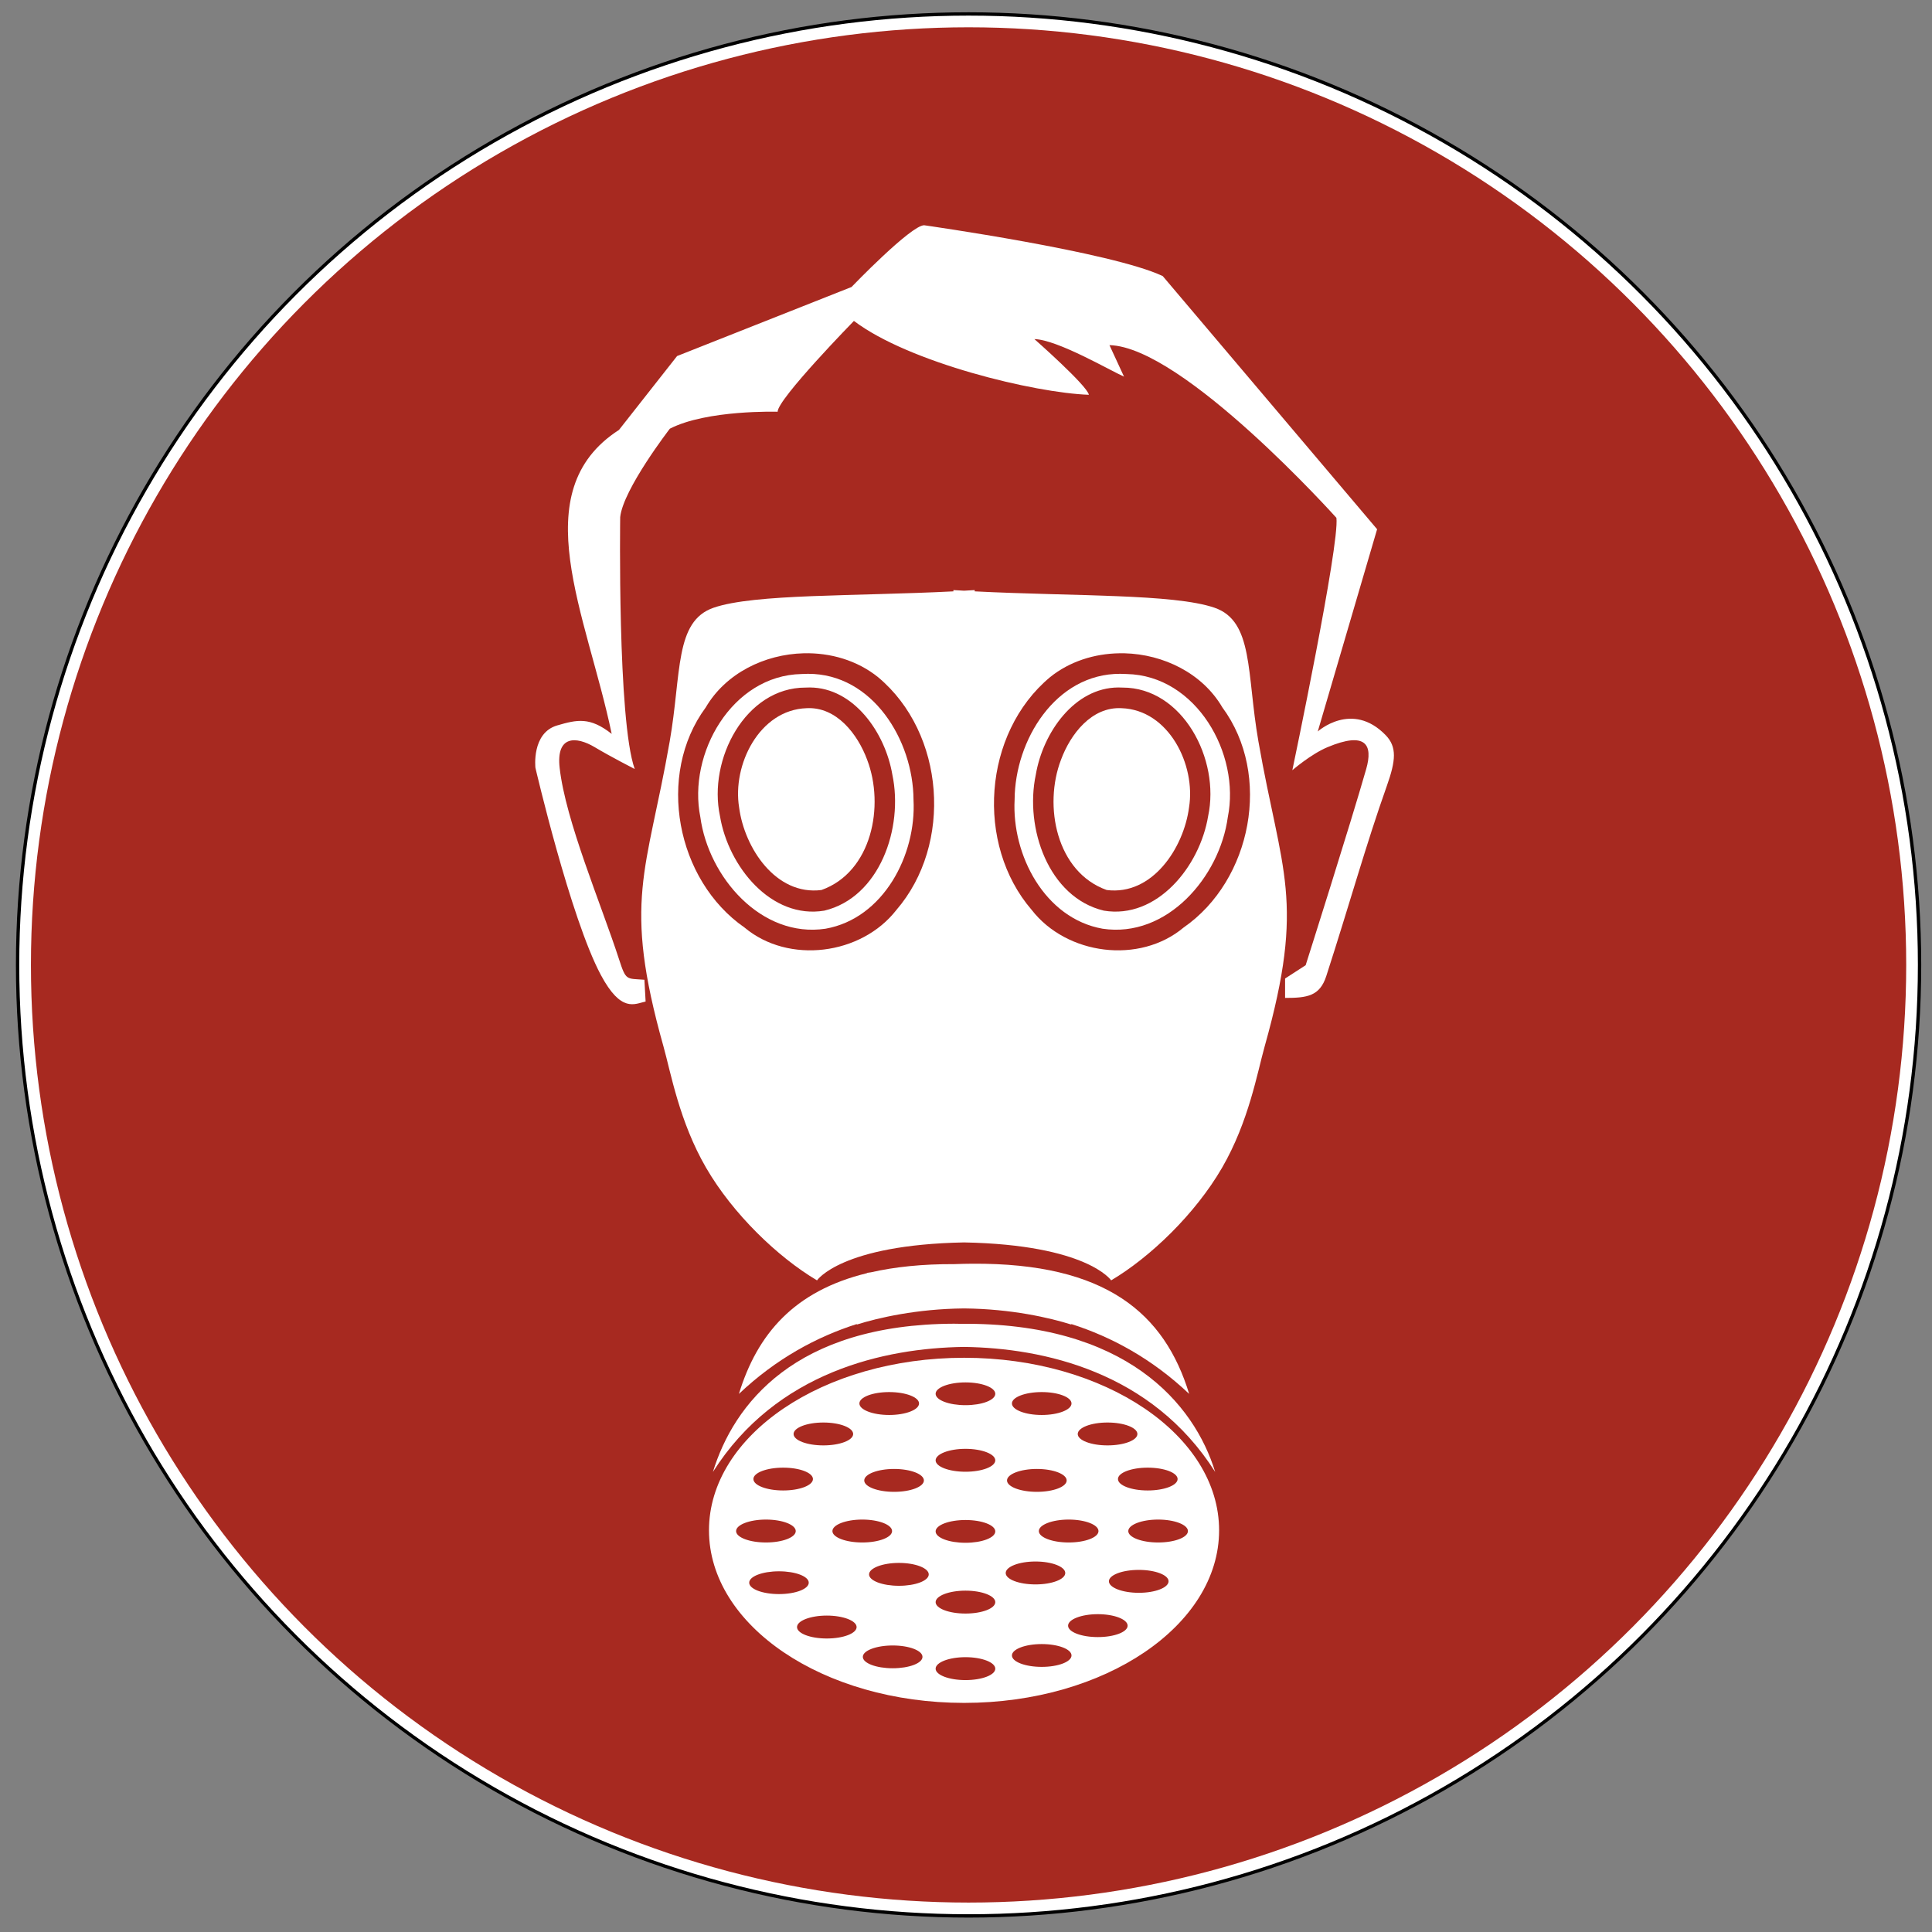 <?xml version="1.0" encoding="UTF-8" standalone="no"?>
<svg xmlns:svg="http://www.w3.org/2000/svg" xmlns="http://www.w3.org/2000/svg" version="1.1" width="575px" height="575px" viewBox="-2 -2 579 579">
    <rect x="-2" y="-2" width="579" height="579" fill="#808080" stroke="none"/>
    <defs/>
    <g transform="translate(-107.73,-241.82)">
		<circle cx="396" cy="529" r="285" style="fill:#ffffff; stroke:#000000; stroke-width:1;"/>
		<circle cx="396" cy="529" r="281" style="fill:#a72920; stroke:none;"/>
        <g transform="matrix(1.031,0,0,1.031,675.23,-24.585)" id="g3264" style="fill:#ffffff;fill-rule:evenodd;stroke:none;">
            <path d="M -364.71,547.58 C -367.91,548.26 -371.79,550.96 -377.73,539.84 -386.58,523.27 -396.74,479.64 -396.74,479.64 -396.74,479.64 -397.91,469.5 -390.41,467.32 -384.62,465.63 -380.9,464.79 -374.57,469.78 -381.78,435.11 -400.27,399.37 -372.45,381.42 L -355.56,359.95 -304.86,339.88 C -304.86,339.88 -287.61,321.93 -283.74,321.93 -283.74,321.93 -229.17,329.67 -214.39,336.71 L -152.08,410.29 -169.33,469.08 C -169.33,469.08 -159.39,460.08 -149.61,470.13 -146.26,473.58 -146.64,477.54 -149.26,484.92 -155.3,501.91 -160.06,519.17 -166.86,540.19 -168.75,546.02 -172.41,546.53 -178.83,546.53 L -178.83,540.89 -172.85,537.02 C -172.85,537.02 -159.73,495.71 -155.25,479.99 -153.26,473.02 -155.24,468.93 -166.51,473.65 -171.33,475.67 -176.72,480.34 -176.72,480.34 -176.72,480.34 -162.9,414.58 -163.91,406.98 -163.91,406.98 -208.48,357.28 -229.88,356.78 L -225.65,365.93 C -229.53,364.25 -244.97,355.19 -251.7,355.02 -251.7,355.02 -236.37,368.52 -235.86,371.21 -251.7,370.66 -288.15,361.87 -304.16,349.74 -304.16,349.74 -326.34,372.43 -326.34,376.14 -326.34,376.14 -346.89,375.51 -357.67,381.07 -357.67,381.07 -371.26,398.68 -372.1,406.77 -372.1,406.77 -372.93,465.84 -367.88,479.99 -367.88,479.99 -374.81,476.45 -379.49,473.65 -384.95,470.4 -390.76,470.22 -389.7,479.64 -387.98,495.04 -377.7,519.1 -372.45,535.26 -370.38,541.65 -370.34,540.83 -365.06,541.25 L -364.71,547.58 z"/>
            <g>
                <path d="M -272.13,651.13 C -313.06,651.13 -346.29,673.61 -346.29,701.29 -346.29,728.97 -313.06,751.45 -272.13,751.45 -231.2,751.45 -198.01,728.97 -198.01,701.29 -198.01,673.61 -231.2,651.13 -272.13,651.13 z M -271.73,658.29 C -266.94,658.29 -263.07,659.77 -263.07,661.6 -263.07,663.44 -266.94,664.91 -271.73,664.91 -276.51,664.91 -280.41,663.44 -280.41,661.6 -280.41,659.77 -276.51,658.29 -271.73,658.29 z M -293.91,661.1 C -289.13,661.1 -285.23,662.58 -285.23,664.41 -285.23,666.25 -289.13,667.76 -293.91,667.76 -298.7,667.76 -302.57,666.25 -302.57,664.41 -302.57,662.58 -298.7,661.1 -293.91,661.1 z M -249.57,661.1 C -244.79,661.1 -240.91,662.58 -240.91,664.41 -240.91,666.25 -244.79,667.76 -249.57,667.76 -254.35,667.76 -258.23,666.25 -258.23,664.41 -258.23,662.58 -254.35,661.1 -249.57,661.1 z M -313.04,669.95 C -308.26,669.95 -304.38,671.45 -304.38,673.29 -304.38,675.12 -308.26,676.6 -313.04,676.6 -317.82,676.6 -321.7,675.12 -321.7,673.29 -321.7,671.45 -317.82,669.95 -313.04,669.95 z M -230.45,669.95 C -225.66,669.95 -221.76,671.45 -221.76,673.29 -221.76,675.12 -225.66,676.6 -230.45,676.6 -235.23,676.6 -239.1,675.12 -239.1,673.29 -239.1,671.45 -235.23,669.95 -230.45,669.95 z M -271.73,677.6 C -266.94,677.6 -263.07,679.11 -263.07,680.95 -263.07,682.78 -266.94,684.26 -271.73,684.26 -276.51,684.26 -280.41,682.78 -280.41,680.95 -280.41,679.11 -276.51,677.6 -271.73,677.6 z M -324.73,683.07 C -319.94,683.07 -316.07,684.55 -316.07,686.38 -316.07,688.22 -319.94,689.7 -324.73,689.7 -329.51,689.7 -333.38,688.22 -333.38,686.38 -333.38,684.55 -329.51,683.07 -324.73,683.07 z M -218.76,683.07 C -213.98,683.07 -210.07,684.55 -210.07,686.38 -210.07,688.22 -213.98,689.7 -218.76,689.7 -223.54,689.7 -227.41,688.22 -227.41,686.38 -227.41,684.55 -223.54,683.07 -218.76,683.07 z M -292.48,683.45 C -287.69,683.45 -283.82,684.95 -283.82,686.79 -283.82,688.62 -287.69,690.1 -292.48,690.1 -297.26,690.1 -301.16,688.62 -301.16,686.79 -301.16,684.95 -297.26,683.45 -292.48,683.45 z M -250.98,683.45 C -246.19,683.45 -242.32,684.95 -242.32,686.79 -242.32,688.62 -246.19,690.1 -250.98,690.1 -255.76,690.1 -259.66,688.62 -259.66,686.79 -259.66,684.95 -255.76,683.45 -250.98,683.45 z M -329.73,698.16 C -324.94,698.16 -321.07,699.67 -321.07,701.51 -321.07,703.34 -324.94,704.82 -329.73,704.82 -334.51,704.82 -338.41,703.34 -338.41,701.51 -338.41,699.67 -334.51,698.16 -329.73,698.16 z M -301.73,698.16 C -296.94,698.16 -293.07,699.67 -293.07,701.51 -293.07,703.34 -296.94,704.82 -301.73,704.82 -306.51,704.82 -310.41,703.34 -310.41,701.51 -310.41,699.67 -306.51,698.16 -301.73,698.16 z M -241.73,698.16 C -236.94,698.16 -233.07,699.67 -233.07,701.51 -233.07,703.34 -236.94,704.82 -241.73,704.82 -246.51,704.82 -250.41,703.34 -250.41,701.51 -250.41,699.67 -246.51,698.16 -241.73,698.16 z M -215.73,698.16 C -210.94,698.16 -207.07,699.67 -207.07,701.51 -207.07,703.34 -210.94,704.82 -215.73,704.82 -220.51,704.82 -224.41,703.34 -224.41,701.51 -224.41,699.67 -220.51,698.16 -215.73,698.16 z M -271.73,698.29 C -266.94,698.29 -263.07,699.77 -263.07,701.6 -263.07,703.44 -266.94,704.91 -271.73,704.91 -276.51,704.91 -280.41,703.44 -280.41,701.6 -280.41,699.77 -276.51,698.29 -271.73,698.29 z M -251.38,710.35 C -246.6,710.35 -242.73,711.86 -242.73,713.7 -242.73,715.53 -246.6,717.01 -251.38,717.01 -256.17,717.01 -260.04,715.53 -260.04,713.7 -260.04,711.86 -256.17,710.35 -251.38,710.35 z M -291.07,710.76 C -286.29,710.76 -282.41,712.27 -282.41,714.1 -282.41,715.94 -286.29,717.41 -291.07,717.41 -295.85,717.41 -299.76,715.94 -299.76,714.1 -299.76,712.27 -295.85,710.76 -291.07,710.76 z M -221.35,712.79 C -216.57,712.79 -212.7,714.27 -212.7,716.1 -212.7,717.94 -216.57,719.45 -221.35,719.45 -226.13,719.45 -230.04,717.94 -230.04,716.1 -230.04,714.27 -226.13,712.79 -221.35,712.79 z M -325.95,713.2 C -321.16,713.2 -317.29,714.67 -317.29,716.51 -317.29,718.34 -321.16,719.82 -325.95,719.82 -330.73,719.82 -334.6,718.34 -334.6,716.51 -334.6,714.67 -330.73,713.2 -325.95,713.2 z M -271.73,718.82 C -266.94,718.82 -263.07,720.33 -263.07,722.16 -263.07,724 -266.94,725.48 -271.73,725.48 -276.51,725.48 -280.41,724 -280.41,722.16 -280.41,720.33 -276.51,718.82 -271.73,718.82 z M -233.26,725.66 C -228.48,725.66 -224.6,727.17 -224.6,729.01 -224.6,730.84 -228.48,732.32 -233.26,732.32 -238.04,732.32 -241.91,730.84 -241.91,729.01 -241.91,727.17 -238.04,725.66 -233.26,725.66 z M -312.04,726.07 C -307.26,726.07 -303.38,727.58 -303.38,729.41 -303.38,731.25 -307.26,732.73 -312.04,732.73 -316.82,732.73 -320.7,731.25 -320.7,729.41 -320.7,727.58 -316.82,726.07 -312.04,726.07 z M -249.57,734.35 C -244.79,734.35 -240.91,735.83 -240.91,737.66 -240.91,739.5 -244.79,740.98 -249.57,740.98 -254.35,740.98 -258.23,739.5 -258.23,737.66 -258.23,735.83 -254.35,734.35 -249.57,734.35 z M -292.88,734.76 C -288.1,734.76 -284.23,736.24 -284.23,738.07 -284.23,739.91 -288.1,741.38 -292.88,741.38 -297.67,741.38 -301.57,739.91 -301.57,738.07 -301.57,736.24 -297.67,734.76 -292.88,734.76 z M -271.73,738.16 C -266.94,738.16 -263.07,739.67 -263.07,741.51 -263.07,743.34 -266.94,744.82 -271.73,744.82 -276.51,744.82 -280.41,743.34 -280.41,741.51 -280.41,739.67 -276.51,738.16 -271.73,738.16 z"/>
                <path transform="translate(107.73,241.82)" d="M -382.97,186.16 -382.97,186.53 C -411.63,187.99 -440.75,187.2 -452.66,191.28 -464.07,195.2 -461.97,210.32 -465.44,230.16 -472.12,268.34 -479.22,276.25 -467.25,318.81 -465.12,326.39 -462.65,340.64 -454.87,354.06 -447.1,367.48 -434.01,380.07 -422.62,386.81 -422.62,386.81 -415.68,376.47 -379.87,375.78 -344.05,376.47 -337.12,386.81 -337.12,386.81 -325.74,380.07 -312.65,367.48 -304.87,354.06 -297.1,340.64 -294.63,326.39 -292.5,318.81 -280.53,276.25 -287.63,268.34 -294.31,230.16 -297.78,210.32 -295.68,195.2 -307.09,191.28 -319,187.2 -348.12,187.99 -376.78,186.53 L -376.78,186.16 C -377.81,186.22 -378.84,186.29 -379.87,186.34 -380.91,186.29 -381.94,186.22 -382.97,186.16 z M -426.5,204.53 C -418.73,204.33 -410.93,206.58 -404.84,211.5 -385.4,227.75 -383.06,260.04 -399.56,279.16 -409.73,292.23 -430.87,295 -443.69,284.25 -463.52,270.51 -469.45,239.9 -454.97,220.28 -449.15,210.32 -437.85,204.82 -426.5,204.53 z M -334.69,204.53 C -334.2,204.52 -333.74,204.52 -333.25,204.53 -321.9,204.82 -310.6,210.32 -304.78,220.28 -290.3,239.9 -296.23,270.51 -316.06,284.25 -328.88,295 -350.02,292.23 -360.19,279.16 -376.69,260.04 -374.35,227.75 -354.91,211.5 -349.2,206.89 -341.97,204.63 -334.69,204.53 z"/>
                <path d="M -317.55,452.32 C -318.16,452.32 -318.78,452.34 -319.4,452.38 -339.65,452.78 -352.52,475.59 -348.8,493.98 -346.45,511.37 -331.09,529.23 -312.4,526.41 -295.59,523.43 -285.97,504.98 -286.84,488.91 -286.92,471.67 -298.71,452.24 -317.55,452.32 z M -316.96,456.29 C -304.25,456.35 -295.07,469.35 -292.99,481.63 -289.71,497.12 -296.69,517.32 -312.77,521.16 -328.13,523.73 -340.65,508.41 -343.09,493.7 -346.64,477.17 -335.65,456.29 -318.21,456.32 -317.79,456.29 -317.37,456.29 -316.96,456.29 z"/>
                <path d="M -317.91,462.31 C -331.67,462.77 -339.55,478.81 -337.53,491.16 -335.99,502.96 -326.84,516.85 -313.59,515.16 -298.94,509.93 -295.2,490.67 -300.31,477.31 -303.06,469.86 -309.22,461.84 -317.91,462.31 z"/>
                <path d="M -226.73,452.32 C -226.12,452.32 -225.51,452.34 -224.89,452.38 -204.63,452.78 -191.76,475.59 -195.48,493.98 -197.83,511.37 -213.19,529.23 -231.89,526.41 -248.69,523.43 -258.31,504.98 -257.45,488.91 -257.37,471.67 -245.57,452.24 -226.73,452.32 z M -227.32,456.29 C -240.03,456.35 -249.21,469.35 -251.29,481.63 -254.58,497.12 -247.6,517.32 -231.51,521.16 -216.15,523.73 -203.64,508.41 -201.2,493.7 -197.64,477.17 -208.64,456.29 -226.07,456.32 -226.49,456.29 -226.91,456.29 -227.32,456.29 z"/>
                <path d="M -226.38,462.31 C -212.62,462.77 -204.74,478.81 -206.75,491.16 -208.29,502.96 -217.44,516.85 -230.69,515.16 -245.34,509.93 -249.09,490.67 -243.97,477.31 -241.23,469.86 -235.07,461.84 -226.38,462.31 z"/>
                <path d="M -275.09,641.23 C -321.36,641.39 -339.11,664.65 -345.15,684.32 -326.67,655.14 -295.17,648.31 -272.3,647.98 -272.2,647.98 -272.1,647.97 -271.99,647.98 -249.13,648.31 -217.63,655.14 -199.15,684.32 -205.27,664.39 -225.08,640.78 -273.15,641.26 -273.79,641.25 -274.45,641.22 -275.09,641.23 z"/>
                <path d="M -269.74,623.79 C -271.44,623.8 -273.21,623.84 -274.99,623.91 -284.27,623.87 -292.28,624.71 -299.21,626.29 -299.59,626.34 -299.95,626.39 -300.34,626.45 L -300.37,626.54 C -321.52,631.7 -332.27,644.24 -337.59,661.63 -326.74,651.36 -314.92,645.02 -303.3,641.32 L -303.34,641.48 C -297.11,639.51 -285.86,636.92 -272.3,636.79 -272.2,636.79 -272.1,636.79 -271.99,636.79 -258.44,636.92 -247.19,639.51 -240.96,641.48 L -240.99,641.32 C -229.37,645.02 -217.57,651.35 -206.71,661.63 -213.86,638.25 -230.83,623.53 -269.74,623.79 z"/>
            </g>
        </g>
    </g>
</svg>
